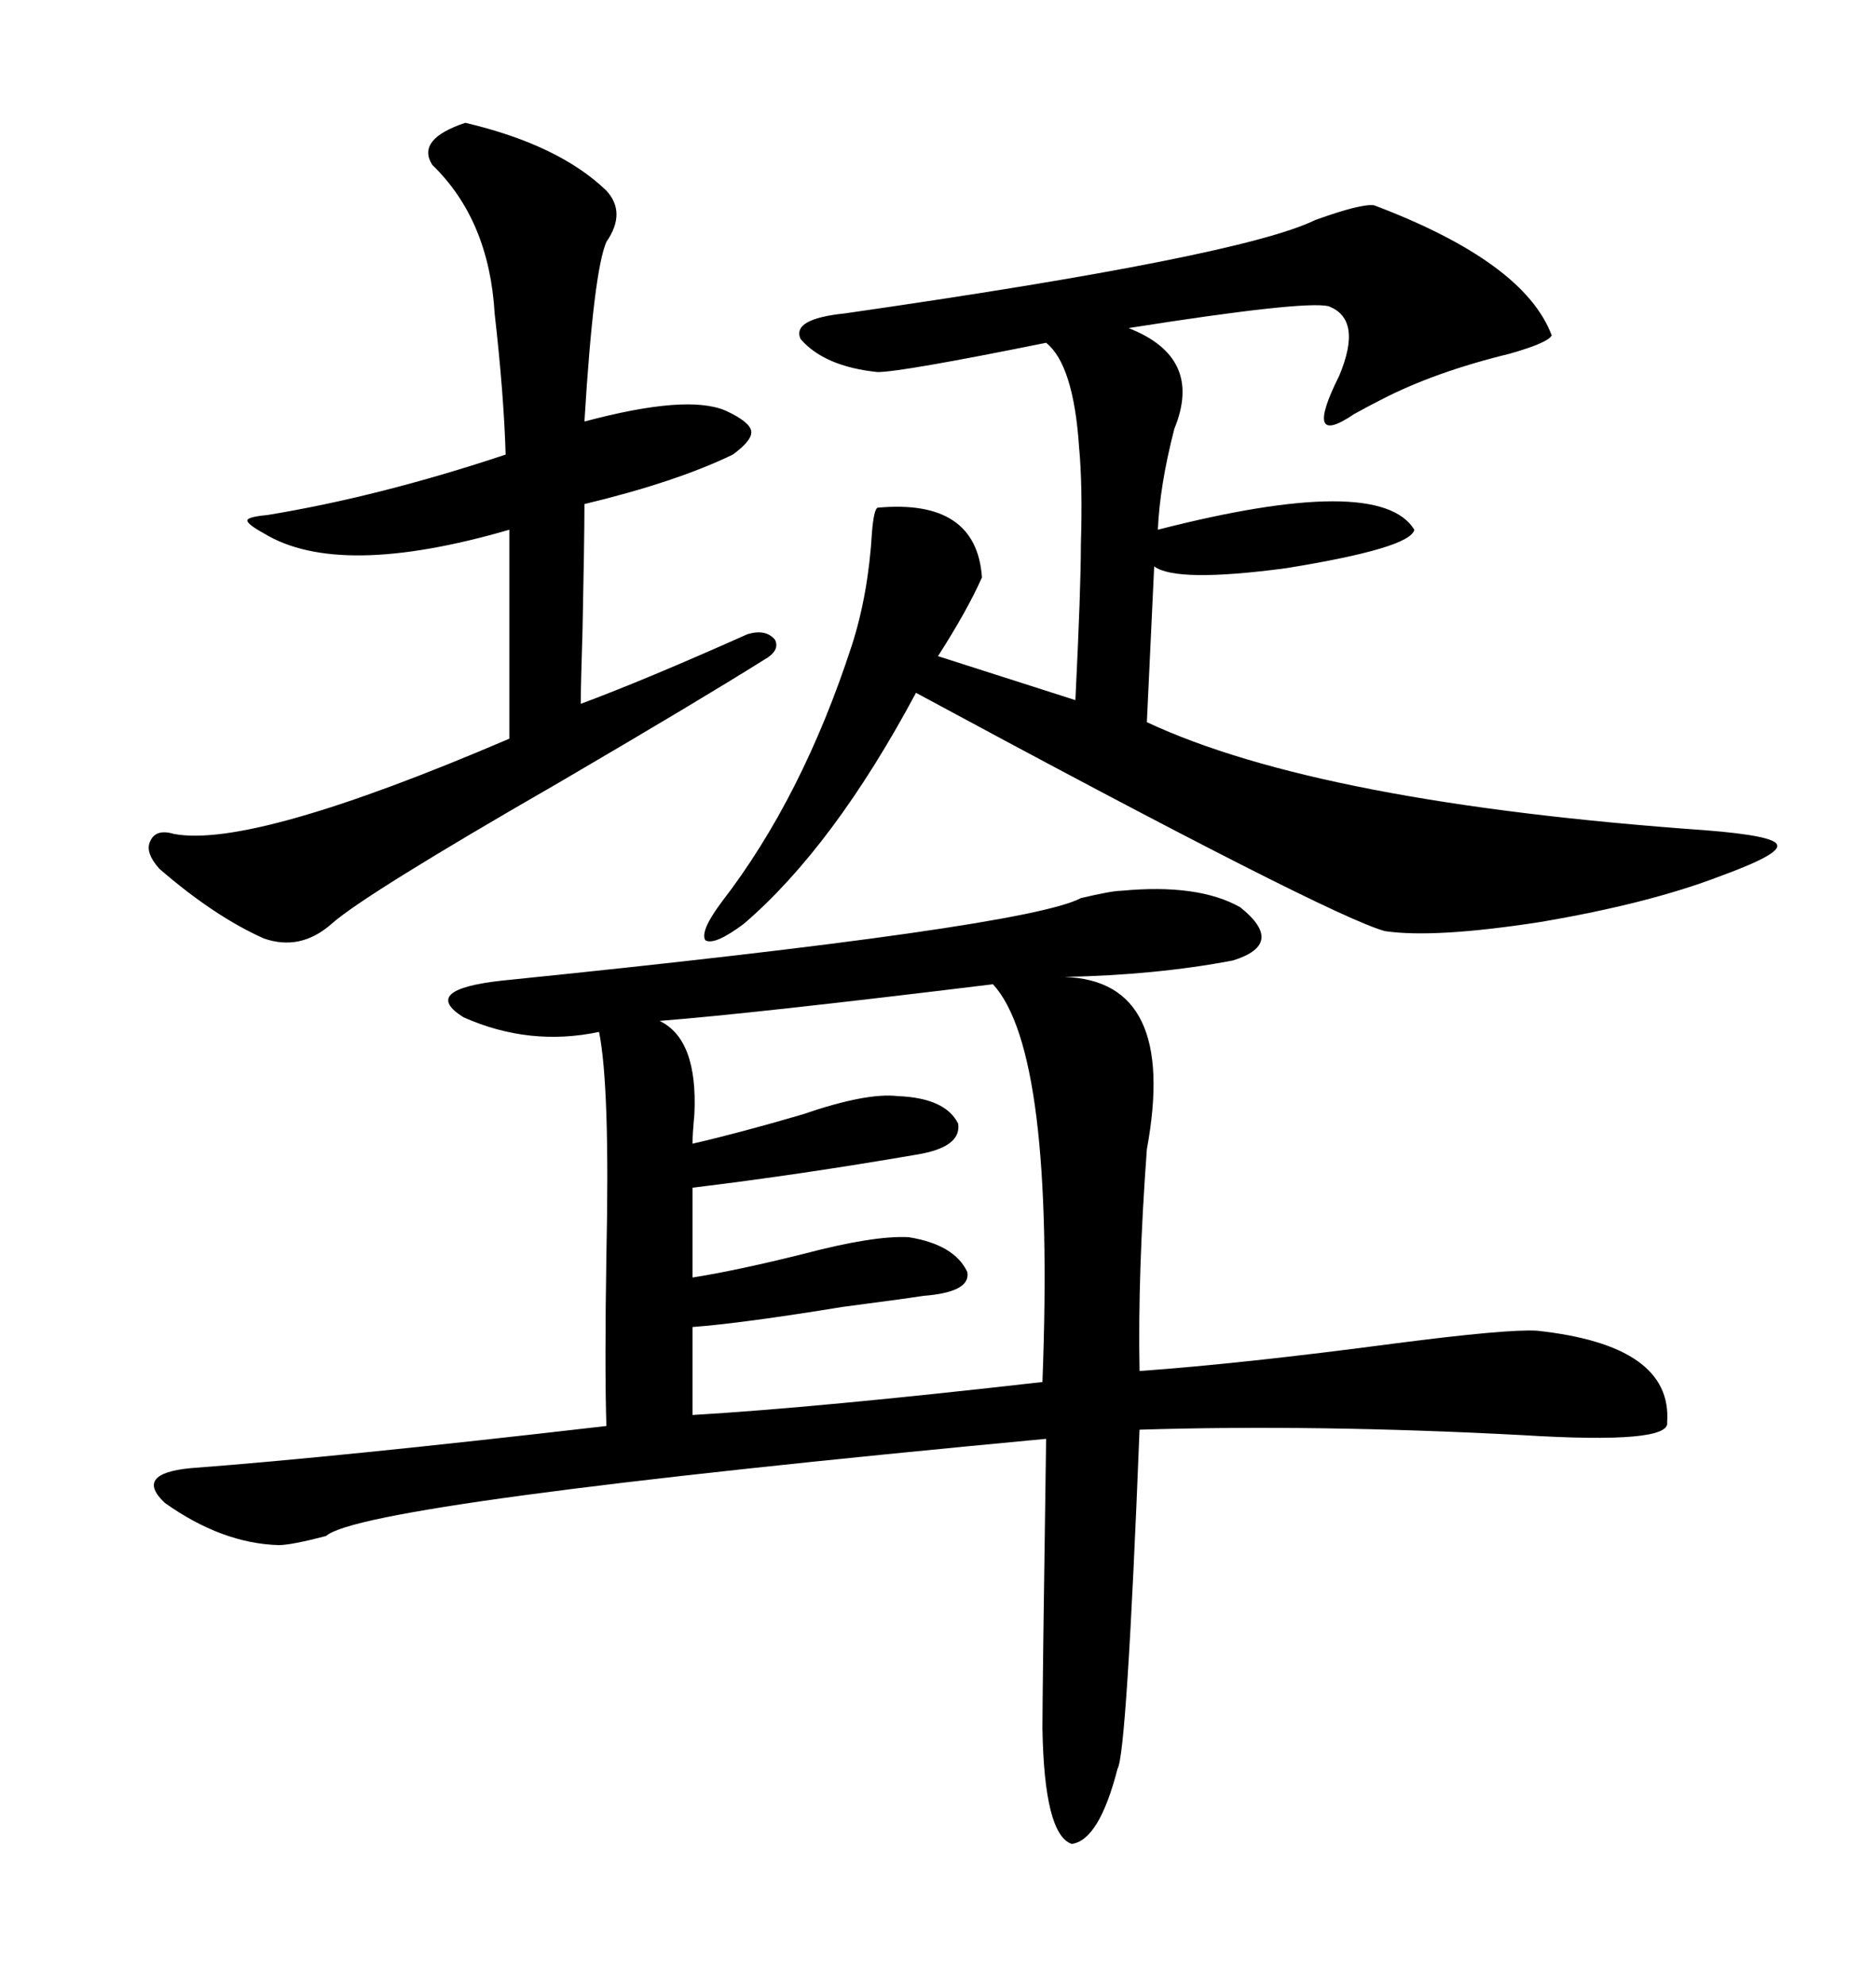 <svg xmlns="http://www.w3.org/2000/svg" xmlns:xlink="http://www.w3.org/1999/xlink" width="300" height="317.285"><path d="M179.30 142.38L179.30 142.38Q191.60 141.21 198.34 145.02L198.34 145.02Q205.66 150.88 197.17 153.52L197.17 153.52Q184.86 155.86 170.21 156.15L170.21 156.15Q188.38 156.74 183.40 183.69L183.40 183.69Q181.93 203.61 182.23 219.14L182.23 219.14Q198.63 217.97 222.95 214.75L222.95 214.75Q241.11 212.40 245.80 212.70L245.80 212.70Q267.48 215.04 266.60 227.34L266.60 227.34Q267.19 230.86 243.46 229.39L243.46 229.39Q210.35 227.64 182.23 228.52L182.23 228.52Q180.18 280.37 178.71 282.71L178.71 282.71Q175.78 294.14 171.39 294.73L171.39 294.73Q166.99 293.26 166.70 276.27L166.70 276.27Q166.70 270.41 167.29 229.98L167.29 229.98Q58.01 240.23 52.15 245.51L52.15 245.51Q46.58 246.97 44.53 246.97L44.53 246.97Q35.45 246.68 26.37 240.23L26.37 240.23Q21.39 235.55 30.47 234.67L30.47 234.67Q53.91 232.91 96.97 227.93L96.97 227.93Q96.68 218.55 96.97 200.68L96.97 200.68Q97.56 173.73 95.80 164.94L95.80 164.94Q84.67 167.29 74.12 162.60L74.12 162.60Q67.09 158.20 80.27 156.74L80.27 156.74Q164.06 148.24 172.85 143.55L172.85 143.55Q177.83 142.38 179.30 142.38ZM219.73 32.81L219.73 32.81Q243.75 41.89 248.14 53.61L248.14 53.61Q247.56 54.79 241.41 56.54L241.41 56.54Q229.39 59.47 220.90 63.87L220.90 63.87Q219.14 64.75 216.50 66.21L216.50 66.21Q208.30 71.78 214.16 60.06L214.16 60.06Q217.97 50.98 212.40 48.93L212.40 48.93Q208.30 48.05 180.47 52.44L180.47 52.44Q192.48 57.13 187.79 68.55L187.79 68.55Q185.45 77.64 185.16 84.67L185.16 84.67Q220.61 75.59 226.17 84.67L226.17 84.67Q225.59 87.60 205.66 90.82L205.66 90.82Q188.09 93.16 184.57 90.53L184.57 90.53L183.40 115.43Q210.94 128.32 272.75 132.71L272.75 132.71Q283.89 133.59 284.18 135.06L284.18 135.06Q284.77 136.52 275.10 140.04L275.10 140.04Q263.67 144.43 246.39 147.36L246.39 147.36Q229.39 150 221.48 148.83L221.48 148.83Q212.70 146.48 146.48 110.74L146.48 110.74Q133.30 135.35 118.95 147.66L118.95 147.66Q114.26 151.17 112.79 150.29L112.79 150.29Q111.91 148.83 115.43 144.14L115.43 144.14Q128.32 127.44 136.23 103.13L136.23 103.13Q138.87 94.92 139.45 84.96L139.45 84.96Q139.75 81.45 140.33 81.15L140.33 81.15Q156.15 79.69 157.03 92.29L157.03 92.29Q154.69 97.56 150 104.88L150 104.88L171.97 111.91Q172.85 94.04 172.85 87.01L172.85 87.01Q173.14 77.64 172.56 71.48L172.56 71.48Q171.68 58.30 167.29 54.79L167.29 54.79Q144.14 59.47 140.33 59.47L140.33 59.47Q131.84 58.59 128.03 54.20L128.03 54.20Q126.56 50.98 135.06 50.10L135.06 50.10Q198.34 41.02 210.35 35.16L210.35 35.16Q217.68 32.52 219.73 32.81ZM74.41 19.63L74.41 19.63Q89.36 23.14 96.97 30.47L96.97 30.47Q100.20 33.98 96.97 38.67L96.97 38.67Q94.92 43.36 93.46 67.38L93.46 67.38Q109.86 62.99 116.02 65.63L116.02 65.63Q119.82 67.38 120.12 68.85L120.12 68.85Q120.41 70.31 117.19 72.66L117.19 72.66Q108.11 77.05 93.46 80.57L93.46 80.57Q93.46 86.13 93.16 100.49L93.16 100.49Q92.87 109.86 92.87 112.50L92.87 112.50Q103.13 108.69 119.53 101.37L119.53 101.37Q122.46 100.49 123.93 102.25L123.93 102.25Q124.80 104.00 122.17 105.47L122.17 105.47Q111.91 111.91 89.36 125.10L89.36 125.10Q58.30 142.97 53.03 147.66L53.03 147.66Q48.05 152.05 42.19 150L42.19 150Q34.28 146.48 25.49 138.87L25.49 138.87Q23.14 136.23 24.02 134.47L24.02 134.47Q24.90 132.42 27.83 133.30L27.83 133.30Q40.43 135.64 81.45 118.07L81.45 118.07L81.45 84.67Q54.20 92.58 42.19 85.25L42.19 85.25Q39.55 83.79 39.55 83.20L39.55 83.20Q39.55 82.62 42.77 82.32L42.77 82.32Q60.64 79.39 80.86 72.66L80.86 72.66Q80.57 62.99 79.10 50.10L79.10 50.10Q78.22 35.16 69.14 26.37L69.14 26.37Q66.50 22.27 74.41 19.63ZM158.79 157.32L158.79 157.32Q120.41 162.01 105.47 163.18L105.47 163.18Q111.62 166.11 111.04 178.13L111.04 178.13Q110.74 181.35 110.74 182.81L110.74 182.81Q118.36 181.05 128.32 178.13L128.32 178.13Q138.57 174.61 143.55 175.20L143.55 175.20Q151.17 175.49 153.22 179.59L153.22 179.59Q153.81 183.40 146.48 184.57L146.48 184.57Q127.73 187.79 110.74 189.84L110.74 189.84L110.74 204.20Q118.07 203.03 128.61 200.39L128.61 200.39Q139.75 197.46 145.31 197.75L145.31 197.75Q152.64 198.93 154.69 203.32L154.69 203.32Q155.27 206.54 147.66 207.13L147.66 207.13Q143.85 207.71 134.77 208.89L134.77 208.89Q118.65 211.52 110.74 212.11L110.74 212.11L110.74 226.17Q130.66 225 166.70 220.90L166.70 220.90Q168.75 168.16 158.79 157.32Z"/></svg>